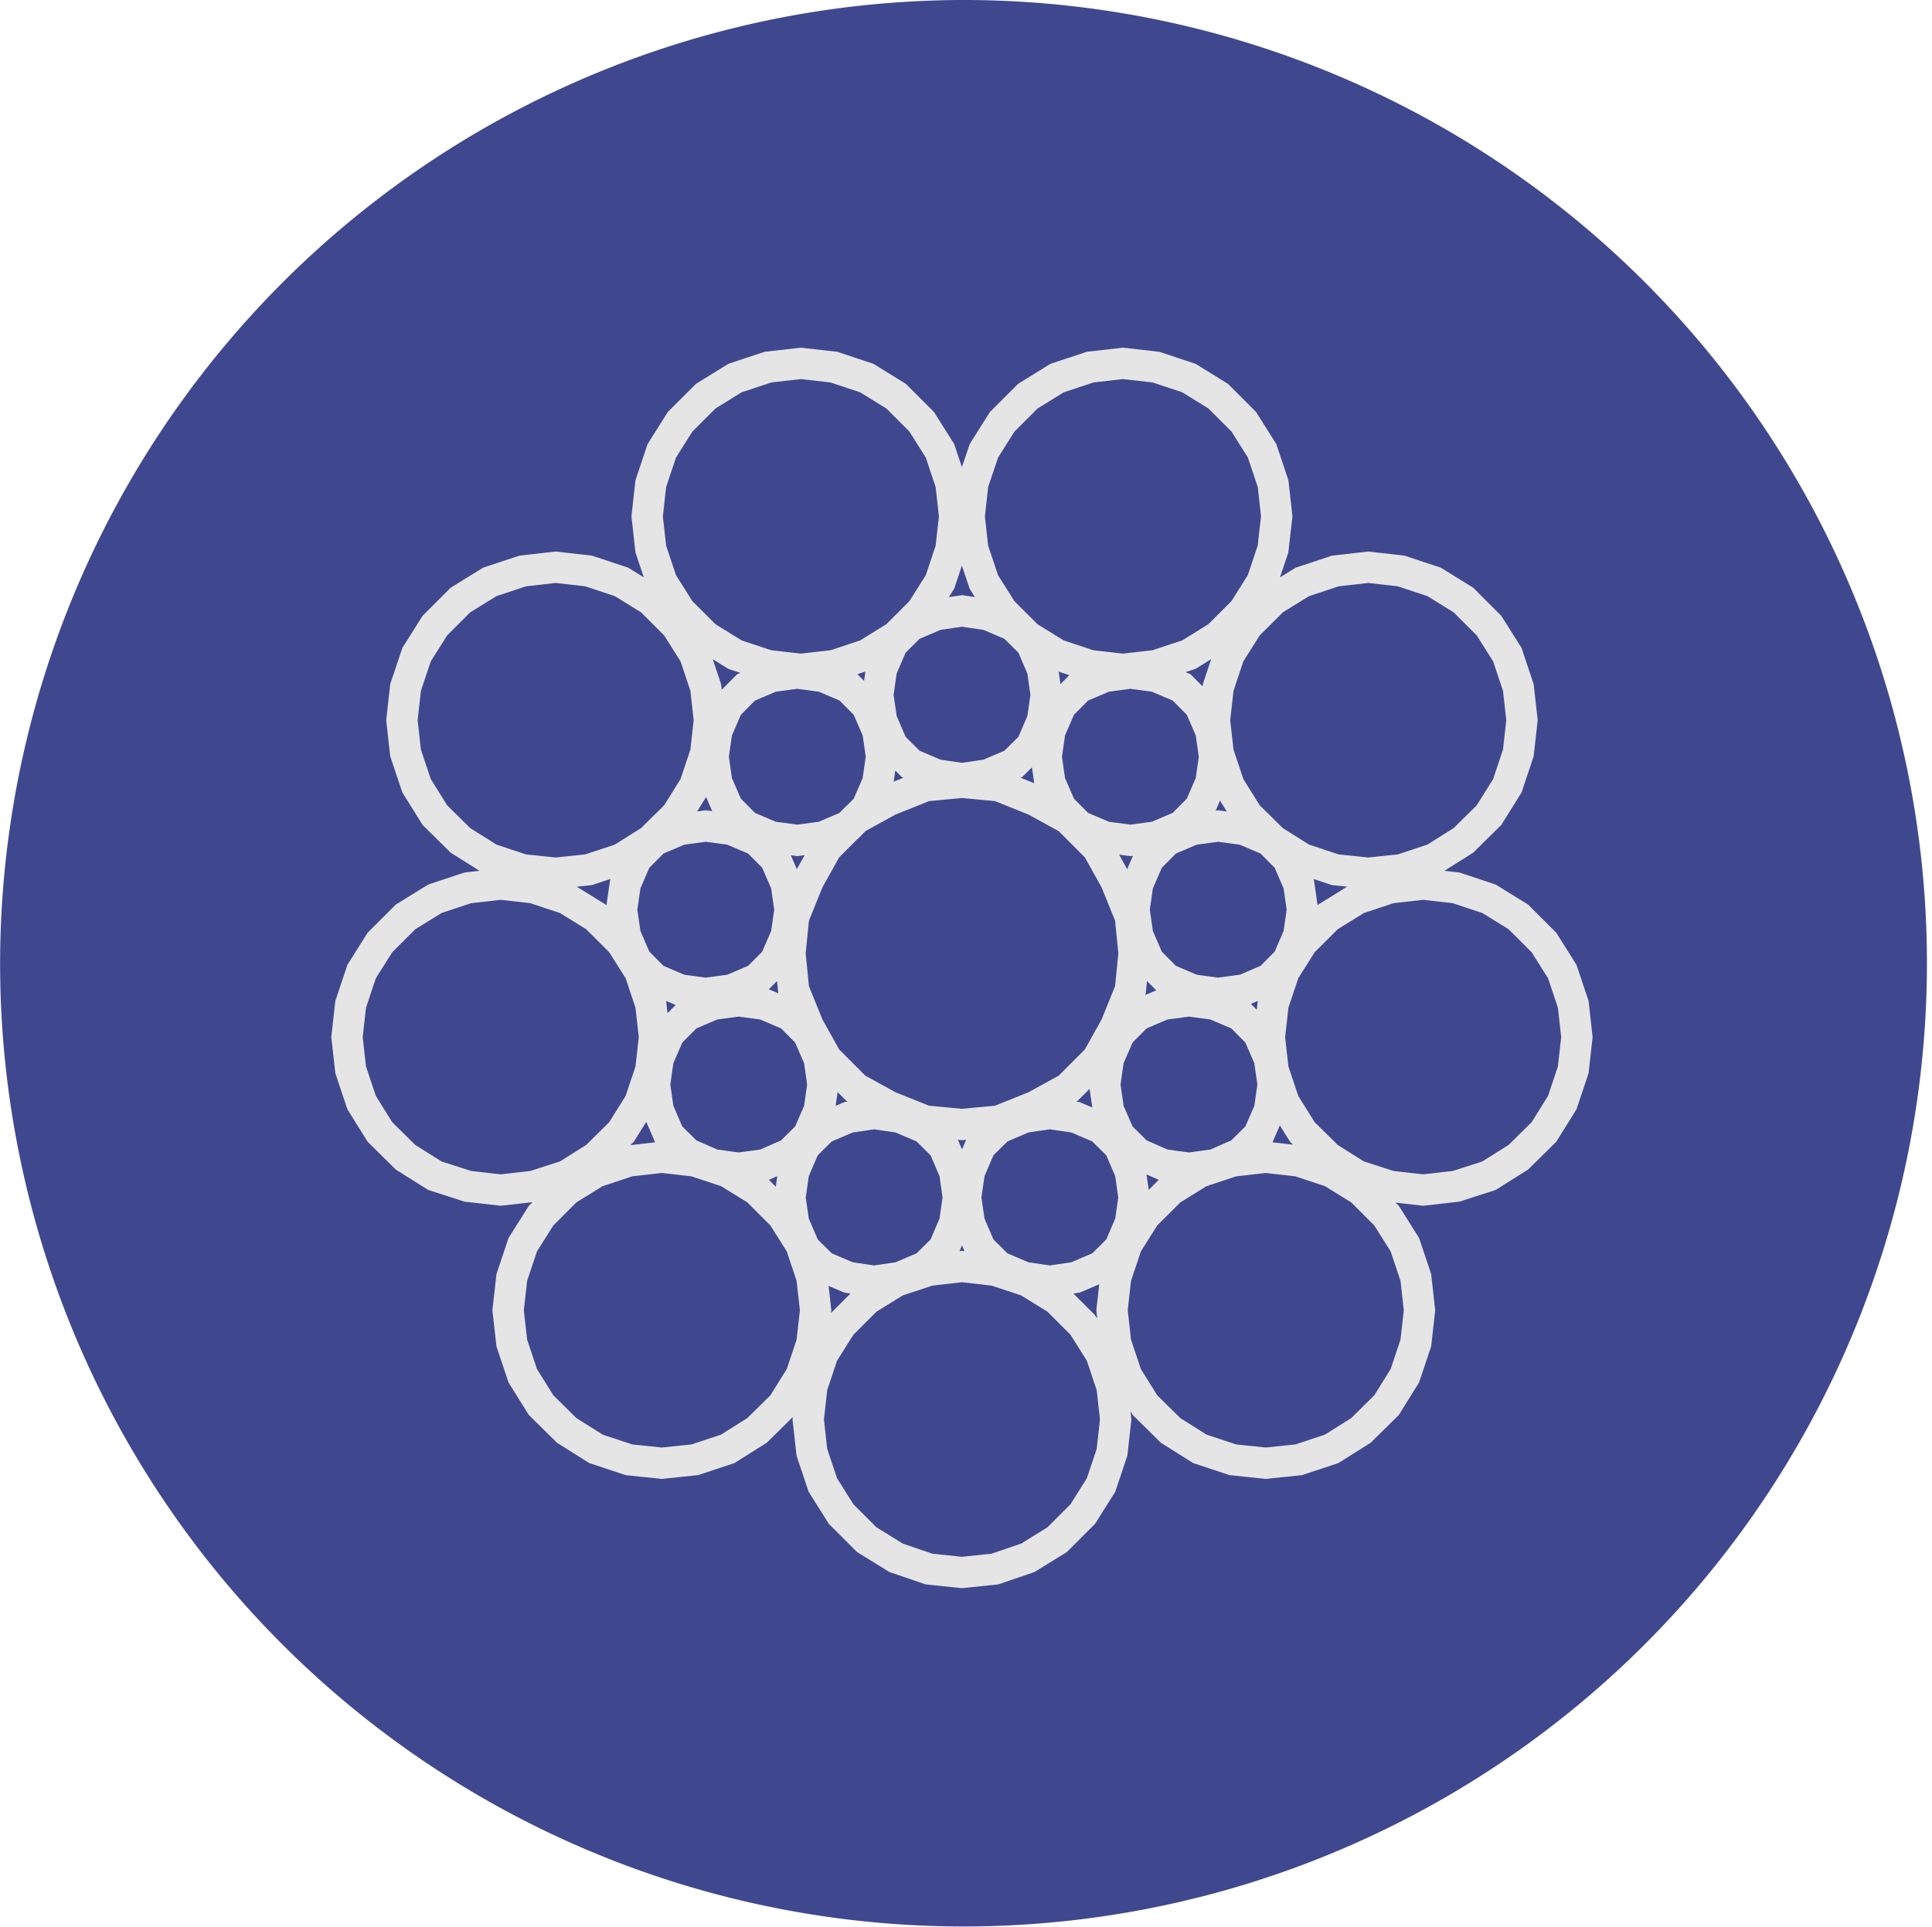 <svg id="PC.svg" xmlns="http://www.w3.org/2000/svg" width="61.875" height="61.72" viewBox="0 0 61.875 61.72"><path id="楕円形_763" data-name="楕円形 763" d="M375.786 4695.25a30.855 30.855 0 11-30.939 30.85 30.893 30.893 0 0130.939-30.85z" transform="translate(-344.844 -4695.25)" fill-rule="evenodd" fill="#3f488f"/><path id="シェイプ_1005" data-name="シェイプ 1005" d="M30.573 16.54l-.117-1.05-.352-1.05-.586-.93-.82-.82-.938-.58-1.055-.35-1.055-.12-1.055.12-1.056.35-.937.58-.821.82-.586.93-.352 1.05-.117 1.05.117 1.05.352 1.05.586.93.821.82.937.58 1.056.35 1.055.12 1.055-.12 1.055-.35.938-.58.82-.82.586-.93.352-1.05zm10.316 0l-.117-1.05-.352-1.05-.586-.93-.82-.82-.938-.58-1.055-.35-1.055-.12-1.055.12-1.055.35-.938.58-.821.82-.586.93-.355 1.05-.117 1.05.117 1.05.352 1.05.586.93.821.82.938.58 1.055.35 1.055.12 1.055-.12 1.055-.35.938-.58.82-.82.586-.93.352-1.05zm7.855 6.53l-.118-1.05-.351-1.05-.587-.93-.82-.82-.938-.58-1.055-.35-1.055-.12-1.055.12-1.055.35-.938.58-.821.82-.586.93-.351 1.05-.118 1.05.118 1.05.351 1.05.586.94.821.81.938.59 1.055.35 1.055.11 1.055-.11 1.055-.35.938-.59.82-.81.587-.94.351-1.05zm1.758 10.15l-.117-1.05-.352-1.05-.586-.93-.821-.82-.938-.58-1.054-.35-1.056-.12-1.055.12-1.055.35-.937.58-.821.82-.586.93-.352 1.05-.117 1.05.117 1.05.352 1.05.586.94.821.81.937.59 1.055.34 1.055.12 1.056-.12 1.054-.34.938-.59.821-.81.586-.94.352-1.05zm-5.041 8.75l-.117-1.05-.352-1.05-.586-.93-.82-.82-.938-.58-1.055-.35-1.055-.12-1.055.12-1.056.35-.937.58-.821.82-.586.93-.352 1.05-.117 1.05.117 1.05.352 1.05.586.94.821.81.937.59 1.056.35 1.055.11 1.055-.11 1.055-.35.938-.59.82-.81.586-.94.352-1.05zm-9.73 3.5l-.117-1.05-.352-1.05-.586-.93-.82-.82-.938-.58-1.055-.35-1.055-.12-1.055.12-1.055.35-.938.58-.821.82-.586.93-.352 1.05-.117 1.05.117 1.05.352 1.05.586.93.821.82.938.58 1.055.36 1.055.11 1.055-.11 1.055-.36.938-.58.82-.82.586-.93.352-1.05zm-14.77-12.25l-.118-1.05-.351-1.05-.587-.93-.82-.82-.938-.58-1.055-.35-1.055-.12-1.055.12-1.055.35-.938.58-.821.82-.586.93-.351 1.05-.118 1.05.118 1.05.351 1.05.586.94.821.81.938.59 1.055.34 1.055.12 1.055-.12 1.055-.34.938-.59.82-.81.587-.94.351-1.05zm1.758-10.15l-.117-1.05-.352-1.05-.586-.93-.821-.82-.938-.58-1.054-.35-1.056-.12-1.055.12-1.055.35-.938.58-.82.82-.586.93-.352 1.05-.117 1.05.117 1.05.352 1.05.586.94.82.81.938.59 1.055.35 1.055.11 1.056-.11 1.054-.35.938-.59.821-.81.586-.94.352-1.05zm13.6 7.47l-.117-1.17-.469-1.16-.586-1.05-.938-.94-1.055-.58-1.172-.47-1.172-.11-1.173.11-1.172.47-1.055.58-.938.94-.586 1.05-.469 1.16-.117 1.17.117 1.17.469 1.16.586 1.05.938.94 1.055.58 1.172.47 1.173.11 1.172-.11 1.172-.47 1.055-.58.938-.94.586-1.05.469-1.16zm-8.088-6.3l-.117-.82-.352-.81-.586-.59-.821-.35-.821-.11-.82.11-.821.35-.586.59-.352.81-.117.82.117.82.352.81.586.59.821.35.82.11.821-.11.821-.35.586-.59.352-.81zm5.275-1.98l-.117-.82-.352-.82-.586-.58-.821-.35-.82-.12-.821.12-.821.35-.586.58-.351.82-.117.82.117.81.351.82.586.58.821.35.821.12.82-.12.821-.35.586-.58.352-.82zm5.392 1.98l-.117-.82-.352-.81-.586-.59-.82-.35-.821-.11-.82.11-.821.35-.586.59-.352.81-.117.82.117.82.352.81.586.59.821.35.82.11.821-.11.82-.35.586-.59.352-.81zm2.814 4.9l-.117-.82-.352-.81-.586-.59-.821-.35-.82-.11-.821.11-.82.35-.587.59-.351.81-.118.82.118.82.351.81.587.59.82.35.821.11.82-.11.821-.35.586-.59.352-.81zm-.938 5.6l-.117-.82-.352-.81-.586-.59-.821-.35-.82-.11-.821.11-.82.35-.586.59-.352.81-.117.82.117.82.352.81.586.58.82.36.821.11.82-.11.821-.36.586-.58.352-.81zm-4.455 3.62l-.117-.82-.351-.82-.587-.58-.82-.35-.821-.12-.821.12-.82.35-.586.58-.352.82-.117.82.117.81.352.82.586.58.82.35.821.12.821-.12.82-.35.587-.58.351-.82zm-5.627 0l-.117-.82-.351-.82-.587-.58-.82-.35-.821-.12-.82.12-.821.35-.586.58-.352.82-.117.82.117.81.352.82.586.58.821.35.82.12.821-.12.82-.35.587-.58.351-.82zm-4.337-3.62l-.117-.82-.352-.81-.586-.59-.821-.35-.82-.11-.821.11-.82.35-.587.59-.351.81-.117.82.117.82.351.81.587.58.82.36.821.11.82-.11.821-.36.586-.58.352-.81zm-1.055-5.6l-.117-.82-.352-.81-.586-.59-.821-.35-.82-.11-.821.11-.82.35-.587.59-.351.81-.118.82.118.82.351.81.587.59.82.35.821.11.82-.11.821-.35.586-.59.352-.81zm.821 12.83l-.118-1.05-.351-1.05-.586-.93-.821-.82-.938-.58-1.055-.35-1.055-.12-1.055.12-1.055.35-.938.58-.82.82-.587.93-.351 1.05-.118 1.05.118 1.05.351 1.05.587.94.82.81.938.59 1.055.35 1.055.11 1.055-.11 1.055-.35.938-.59.821-.81.586-.94.351-1.05z" fill="none" stroke="#e5e5e5" stroke-width="1" fill-rule="evenodd"/></svg>